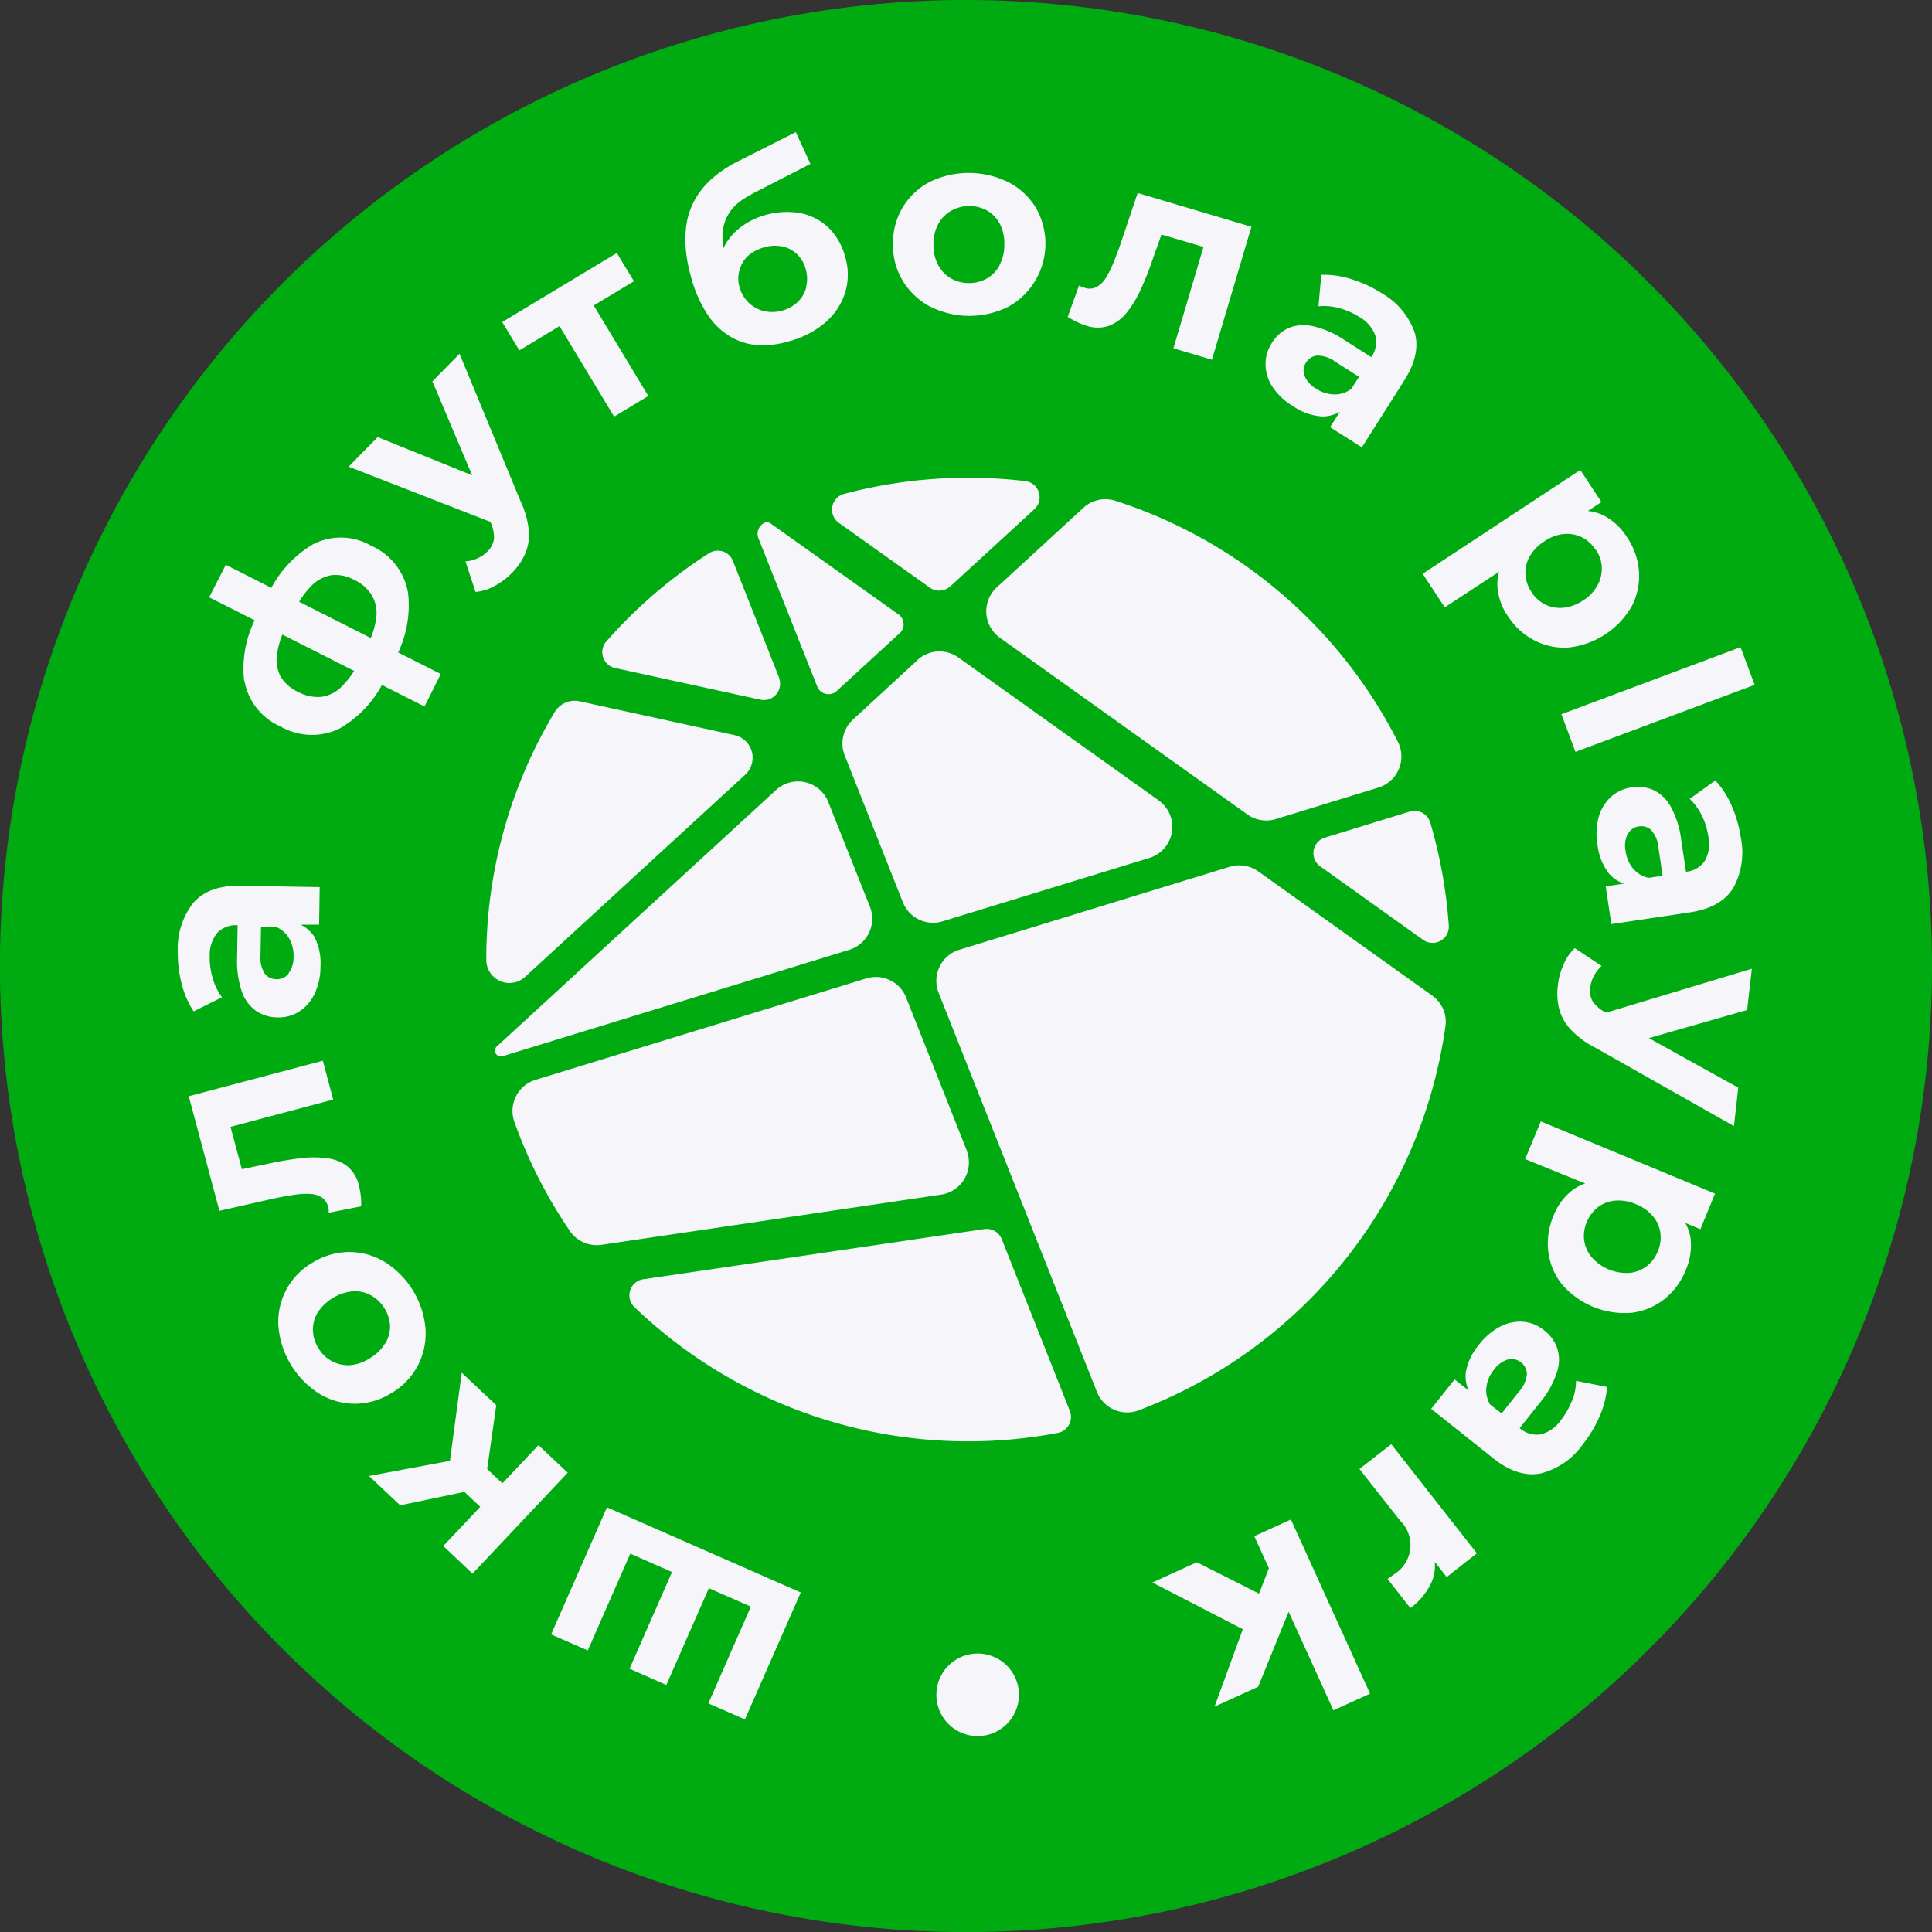 <?xml version="1.0" encoding="UTF-8"?> <svg xmlns="http://www.w3.org/2000/svg" viewBox="0 0 237.75 237.75"><rect x="0" y="0" width="237.75" height="237.75" fill="#333333" stroke="none"/> <defs> <style>.cls-1{fill:#00ab12;}.cls-2{fill:#f5f5fa;}</style> </defs> <g id="Слой_2" data-name="Слой 2"> <g id="Слой_1-2" data-name="Слой 1"> <path class="cls-1" d="M237.75,118.87A118.88,118.88,0,1,1,118.87,0,118.88,118.88,0,0,1,237.75,118.87"></path> <polygon class="cls-2" points="67.82 201.13 72.33 203.1 77.56 191.19 82.7 193.45 77.47 205.35 82 207.35 87.23 195.44 92.4 197.71 87.17 209.62 91.67 211.59 98.54 195.97 74.69 185.49 67.82 201.13"></polygon> <polygon class="cls-2" points="66.26 177.84 61.82 182.54 59.95 180.78 61.07 172.93 56.82 168.93 55.37 179.77 45.41 181.63 49.24 185.24 57.15 183.59 59.1 185.43 54.55 190.25 58.15 193.65 69.86 181.23 66.26 177.84"></polygon> <path class="cls-2" d="M47.38,165.33a5.3,5.3,0,0,1-1.86,1.81A5.21,5.21,0,0,1,43,168a4.27,4.27,0,0,1-2.19-.51,4.36,4.36,0,0,1-1.64-1.61,4.29,4.29,0,0,1-.66-2.19,4.11,4.11,0,0,1,.58-2.17,5.93,5.93,0,0,1,4.34-2.62,4.12,4.12,0,0,1,2.2.49A4.64,4.64,0,0,1,48,163.15a4.13,4.13,0,0,1-.58,2.18m4,2.72a8.66,8.66,0,0,0,.95-4.47,10.78,10.78,0,0,0-5-8.27,8.49,8.49,0,0,0-4.39-1.24,8.63,8.63,0,0,0-4.5,1.3,8.4,8.4,0,0,0-4.22,7.84,10.91,10.91,0,0,0,5,8.28,8.39,8.39,0,0,0,8.91-.06,8.4,8.4,0,0,0,3.24-3.38"></path> <path class="cls-2" d="M38,146.92a3.08,3.08,0,0,1,1.52.38,1.87,1.87,0,0,1,.85,1.22,2.44,2.44,0,0,1,.08.34c0,.13,0,.25,0,.38l4-.79c0-.51,0-1-.07-1.4a8.39,8.39,0,0,0-.22-1.19,4.31,4.31,0,0,0-1.39-2.32,5,5,0,0,0-2.47-1,12.78,12.78,0,0,0-3.39,0,41.76,41.76,0,0,0-4.15.72l-3,.62-1.39-5.21L41,135.31l-1.27-4.78-16.5,4.37L27,149l6.69-1.51c.79-.17,1.55-.31,2.29-.42a10.42,10.42,0,0,1,2-.16"></path> <path class="cls-2" d="M35.53,119.78a1.75,1.75,0,0,1-1.51.72,1.81,1.81,0,0,1-1.43-.67,3.73,3.73,0,0,1-.53-2.4l.06-3.4,1.75,0h0a3.36,3.36,0,0,1,1.71,1.45,4.33,4.33,0,0,1,.55,2.24,3.31,3.31,0,0,1-.59,2m-8.22,3a7.13,7.13,0,0,1-1.12-2.26,8.74,8.74,0,0,1-.39-2.68,4.36,4.36,0,0,1,.94-3,3.19,3.19,0,0,1,2.49-.92l-.06,3.93a11.6,11.6,0,0,0,.58,4.23,4.9,4.9,0,0,0,1.76,2.39,4.76,4.76,0,0,0,2.65.79,4.65,4.65,0,0,0,2.64-.72,5.2,5.2,0,0,0,1.89-2.16,7.87,7.87,0,0,0,.74-3.41,7.1,7.1,0,0,0-.79-3.7A4.39,4.39,0,0,0,37,113.79l2.27,0,.07-4.62L29.59,109q-3.9-.06-5.77,2.07a9.06,9.06,0,0,0-1.94,6,15,15,0,0,0,.48,4,10.73,10.73,0,0,0,1.47,3.39Z"></path> <path class="cls-2" d="M38.21,72.21a4.6,4.6,0,0,1,2.56-1.43,4.75,4.75,0,0,1,2.82.58,5,5,0,0,1,2.23,2,4.49,4.49,0,0,1,.44,2.94,10.16,10.16,0,0,1-.63,2.21l-8.82-4.46a11.17,11.17,0,0,1,1.4-1.84m3.87,12.25a4.43,4.43,0,0,1-2.58,1.3,5.17,5.17,0,0,1-2.87-.64,4.85,4.85,0,0,1-2.11-1.88,4.57,4.57,0,0,1-.42-2.82,10.35,10.35,0,0,1,.65-2.33l8.83,4.47a11.24,11.24,0,0,1-1.5,1.9m-12-.7a7.56,7.56,0,0,0,4.42,5.63,7.77,7.77,0,0,0,7.27.27A13.65,13.65,0,0,0,47,84.29l5.24,2.65,2-4-5.24-2.65a13.58,13.58,0,0,0,1.22-7.3,7.75,7.75,0,0,0-4.54-5.83A7.46,7.46,0,0,0,38.48,67a13.86,13.86,0,0,0-5.09,5.34l-5.6-2.84-2.05,4,5.6,2.83a13.51,13.51,0,0,0-1.3,7.4"></path> <path class="cls-2" d="M60.41,64.37a4.27,4.27,0,0,1,.38,1.94A2.64,2.64,0,0,1,60,67.85a4,4,0,0,1-1.23.85,4.51,4.51,0,0,1-1.49.39l1.24,3.75a5.69,5.69,0,0,0,2.3-.71,8.7,8.7,0,0,0,2.14-1.59,8,8,0,0,0,1.65-2.36,5.92,5.92,0,0,0,.47-2.83,10.83,10.83,0,0,0-1-3.62L56.55,43.54l-3.34,3.39L58.1,58.49l-11.62-4.7L42.9,57.43l17.45,6.79Z"></path> <polygon class="cls-2" points="68.85 40.13 75.57 51.27 79.78 48.73 73.06 37.59 78.01 34.61 75.91 31.13 61.8 39.63 63.91 43.12 68.85 40.13"></polygon> <path class="cls-2" d="M99.24,35.25a3.85,3.85,0,0,1-1,1.84A4.62,4.62,0,0,1,94,38.28a4.11,4.11,0,0,1-1.89-1.05A4.33,4.33,0,0,1,91,35.32a3.65,3.65,0,0,1,0-2.07A3.77,3.77,0,0,1,92,31.53a5,5,0,0,1,2-1.08,4.67,4.67,0,0,1,2.27-.12,3.68,3.68,0,0,1,1.8.94,3.93,3.93,0,0,1,1.07,1.81,4.23,4.23,0,0,1,.07,2.17M102,28.06a7.07,7.07,0,0,0-3.48-1.83,9.65,9.65,0,0,0-7.28,1.65,7.46,7.46,0,0,0-2,2.23c-.08.14-.13.29-.2.43a7.37,7.37,0,0,1-.13-1.64,5.54,5.54,0,0,1,.52-2.16,5.45,5.45,0,0,1,1.12-1.52,7.8,7.8,0,0,1,1.38-1c.48-.28.92-.52,1.3-.71l6.5-3.34-1.8-3.91L90.52,20a14.74,14.74,0,0,0-2.92,2,9.83,9.83,0,0,0-2,2.42,9.22,9.22,0,0,0-1.06,2.83,12.33,12.33,0,0,0-.16,3.24,18.28,18.28,0,0,0,.68,3.67,15.82,15.82,0,0,0,2,4.54,8.83,8.83,0,0,0,2.79,2.71,7.66,7.66,0,0,0,3.39,1.06A11,11,0,0,0,97.08,42a11.31,11.31,0,0,0,4.5-2.33A8,8,0,0,0,104,36a7.49,7.49,0,0,0,0-4.4A7.74,7.74,0,0,0,102,28.06"></path> <path class="cls-2" d="M123,32.65a4,4,0,0,1-1.57,1.63,4.43,4.43,0,0,1-2.22.55,4.33,4.33,0,0,1-2.22-.59,4.05,4.05,0,0,1-1.55-1.65,5.06,5.06,0,0,1-.57-2.53,5.12,5.12,0,0,1,.61-2.53,4.12,4.12,0,0,1,1.58-1.6,4.54,4.54,0,0,1,4.44,0,4.08,4.08,0,0,1,1.54,1.62,5.19,5.19,0,0,1,.55,2.55,5.09,5.09,0,0,1-.59,2.51m1.13-10.17a11,11,0,0,0-9.66-.08A8.41,8.41,0,0,0,109.89,30a8.38,8.38,0,0,0,1.19,4.53,8.6,8.6,0,0,0,3.31,3.16,10.78,10.78,0,0,0,9.65.08,8.87,8.87,0,0,0,3.44-12.19,8.51,8.51,0,0,0-3.31-3.12"></path> <path class="cls-2" d="M142.93,28.86l5.17,1.53-3.7,12.47,4.74,1.41L154,27.91l-14-4.16-2.19,6.5c-.27.76-.55,1.48-.83,2.17a11.59,11.59,0,0,1-.91,1.8,3.27,3.27,0,0,1-1.13,1.1,1.86,1.86,0,0,1-1.48.09l-.33-.11-.35-.16L131.39,39c.43.26.84.48,1.23.67a9.83,9.83,0,0,0,1.12.43,4.33,4.33,0,0,0,2.71,0,5.16,5.16,0,0,0,2.16-1.58,13.1,13.1,0,0,0,1.77-2.9c.53-1.16,1.05-2.47,1.54-3.91Z"></path> <path class="cls-2" d="M160.72,44.61a1.84,1.84,0,0,1,1.32-.85,3.73,3.73,0,0,1,2.33.79l2.87,1.82-.94,1.48h0a3.39,3.39,0,0,1-2.13.69,4.27,4.27,0,0,1-2.19-.69,3.34,3.34,0,0,1-1.43-1.57,1.78,1.78,0,0,1,.17-1.67M159.15,50a7.06,7.06,0,0,0,3.57,1.25,4.24,4.24,0,0,0,2.17-.59l-1.21,1.91,3.91,2.48,5.22-8.23c1.39-2.19,1.81-4.2,1.25-6a9.1,9.1,0,0,0-4.13-4.8,15,15,0,0,0-3.67-1.68,10.83,10.83,0,0,0-3.66-.52l-.35,3.87a7.19,7.19,0,0,1,2.52.22A8.63,8.63,0,0,1,167.26,39a4.3,4.3,0,0,1,2,2.33,3.2,3.2,0,0,1-.51,2.62l-3.32-2.12a11.59,11.59,0,0,0-3.92-1.7,4.93,4.93,0,0,0-2.95.24,4.83,4.83,0,0,0-2.06,1.86,4.65,4.65,0,0,0-.76,2.63,5.12,5.12,0,0,0,.85,2.74A7.84,7.84,0,0,0,159.15,50"></path> <path class="cls-2" d="M196.36,67.62A4.12,4.12,0,0,1,196.6,72a5.07,5.07,0,0,1-1.79,1.89,5.34,5.34,0,0,1-2.43.9,4.12,4.12,0,0,1-3.91-1.93,4.36,4.36,0,0,1-.75-2.17,4.12,4.12,0,0,1,.51-2.2,5.29,5.29,0,0,1,1.8-1.86,5.13,5.13,0,0,1,2.43-.92,4.15,4.15,0,0,1,2.21.41,4.36,4.36,0,0,1,1.69,1.54m-11.89,2.7a5.64,5.64,0,0,0-.2,1.77,7.23,7.23,0,0,0,1.28,3.68,8.59,8.59,0,0,0,3.28,3,7.92,7.92,0,0,0,4.22.87,10.24,10.24,0,0,0,7.77-5.11,8.13,8.13,0,0,0,.87-4.23,8.5,8.5,0,0,0-1.46-4.21,7.47,7.47,0,0,0-2.93-2.72,5.6,5.6,0,0,0-1.9-.53l1.67-1.1-2.6-3.95-19.4,12.78,2.72,4.13Z"></path> <rect class="cls-2" x="192.26" y="83.62" width="23.54" height="4.95" transform="translate(-17.23 76.97) rotate(-20.52)"></rect> <path class="cls-2" d="M200.29,102.7a1.77,1.77,0,0,1,1.38-1,1.81,1.81,0,0,1,1.51.43,3.75,3.75,0,0,1,.92,2.28l.5,3.36-1.73.26a3.46,3.46,0,0,1-1.92-1.16,4.19,4.19,0,0,1-.9-2.11,3.31,3.31,0,0,1,.24-2.11m-2,11.07,9.63-1.44q3.87-.57,5.37-3a9.09,9.09,0,0,0,.92-6.27,15.16,15.16,0,0,0-1.12-3.87,10.83,10.83,0,0,0-2-3.1l-3.16,2.27a7,7,0,0,1,1.47,2,8.51,8.51,0,0,1,.82,2.59,4.25,4.25,0,0,1-.44,3.06,3.16,3.16,0,0,1-2.3,1.32l-.59-3.89a11.3,11.3,0,0,0-1.26-4.07,4.91,4.91,0,0,0-2.12-2.08,4.77,4.77,0,0,0-2.75-.34,4.69,4.69,0,0,0-2.49,1.14,5.3,5.3,0,0,0-1.52,2.44,7.84,7.84,0,0,0-.16,3.49,7,7,0,0,0,1.39,3.51,4.29,4.29,0,0,0,1.86,1.26l-2.24.34Z"></path> <path class="cls-2" d="M197.5,124.54a4.23,4.23,0,0,1-1.5-1.3,2.6,2.6,0,0,1-.3-1.71,3.89,3.89,0,0,1,.45-1.44,4.37,4.37,0,0,1,.94-1.22l-3.3-2.19a5.66,5.66,0,0,0-1.37,2,8.27,8.27,0,0,0-.71,2.57,8,8,0,0,0,.15,2.87,6,6,0,0,0,1.38,2.52,10.69,10.69,0,0,0,3,2.24l17.14,9.7.53-4.73-11-6.1L215,124.29l.58-5.08-17.94,5.41Z"></path> <path class="cls-2" d="M204,154a4.27,4.27,0,0,1-1.36,1.82,4.23,4.23,0,0,1-2.09.82,5.71,5.71,0,0,1-4.68-1.93,4.09,4.09,0,0,1-.92-2.06,4.23,4.23,0,0,1,.31-2.25,4.57,4.57,0,0,1,1.37-1.84,4.19,4.19,0,0,1,2.11-.81,5.29,5.29,0,0,1,2.55.43,5.23,5.23,0,0,1,2.13,1.5,4,4,0,0,1,.9,2A4.29,4.29,0,0,1,204,154m-16.32-11.36,7.39,3a5.87,5.87,0,0,0-1.57.82,7.34,7.34,0,0,0-2.32,3.13,8.7,8.7,0,0,0-.65,4.42,8,8,0,0,0,1.65,4,10.2,10.2,0,0,0,8.6,3.54,8.09,8.09,0,0,0,4-1.65,8.6,8.6,0,0,0,2.66-3.59,7.56,7.56,0,0,0,.6-3.93,5.74,5.74,0,0,0-.64-1.88l1.85.76,1.8-4.37L189.61,138Z"></path> <path class="cls-2" d="M183.38,172.85a3.36,3.36,0,0,1-.46-2.19,4.25,4.25,0,0,1,.92-2.1,3.37,3.37,0,0,1,1.71-1.26,1.9,1.9,0,0,1,2.35,1.76,3.69,3.69,0,0,1-1,2.22l-2.11,2.66Zm10.05-.46a9,9,0,0,1-1.34,2.36,4.27,4.27,0,0,1-2.54,1.77,3.17,3.17,0,0,1-2.54-.78l2.45-3.08a11.27,11.27,0,0,0,2.11-3.71,4.78,4.78,0,0,0,.07-3,4.72,4.72,0,0,0-1.62-2.24,4.64,4.64,0,0,0-2.54-1.05,5.22,5.22,0,0,0-2.81.56,7.91,7.91,0,0,0-2.67,2.26,7.13,7.13,0,0,0-1.62,3.41,4.36,4.36,0,0,0,.35,2.23L179,169.75l-2.88,3.62,7.62,6.07c2,1.62,4,2.24,5.84,1.88a9,9,0,0,0,5.21-3.6,15,15,0,0,0,2.07-3.46,11,11,0,0,0,.9-3.58l-3.81-.76a7.15,7.15,0,0,1-.48,2.47"></path> <path class="cls-2" d="M167.29,180.77l5,6.35a4.2,4.2,0,0,1-.63,6.54l-.44.32-.47.32,2.81,3.59a8.19,8.19,0,0,0,2.64-3.26,5.33,5.33,0,0,0,.37-2.42l1.46,1.86,3.71-2.92-10.53-13.43Z"></path> <polygon class="cls-2" points="154.35 189.04 156.15 192.98 154.94 196.11 147.28 192.25 141.81 194.74 152.94 200.49 149.46 210.02 154.83 207.57 158.58 198.34 164.09 210.47 168.6 208.42 158.86 186.99 154.35 189.04"></polygon> <path class="cls-2" d="M125.39,208.56a5.08,5.08,0,1,1-5.08-5.08,5.08,5.08,0,0,1,5.08,5.08"></path> <path class="cls-2" d="M119,141.65l-7.51-18.94a4,4,0,0,0-4.84-2.32L65.85,132.9A4,4,0,0,0,63.28,138a59.23,59.23,0,0,0,6.88,13.53A4,4,0,0,0,74,153.19L115.87,147a4,4,0,0,0,3.1-5.37"></path> <path class="cls-2" d="M95.9,83.45,90.18,69a2,2,0,0,0-2.9-.94A59.56,59.56,0,0,0,74.61,78.94a2,2,0,0,0,1,3.25l18,3.92a2,2,0,0,0,2.26-2.66"></path> <path class="cls-2" d="M94.09,64.33h0a1.5,1.5,0,0,0-.76,1.9l7.23,18.23A1.49,1.49,0,0,0,103,85l7.72-7.09a1.48,1.48,0,0,0-.15-2.3L94.81,64.4a.74.74,0,0,0-.72-.07"></path> <path class="cls-2" d="M60.93,129.42h0a.72.72,0,0,0,.91.56l42.71-13.11a4,4,0,0,0,2.52-5.24l-5.17-13a4,4,0,0,0-6.35-1.46l-34.41,31.6a.74.74,0,0,0-.22.66"></path> <path class="cls-2" d="M123,78.45l30.52,21.79a4,4,0,0,0,3.46.56l12.7-3.9a4,4,0,0,0,2.38-5.54,59.39,59.39,0,0,0-34.82-29.74,4,4,0,0,0-3.9.85l-10.72,9.85a4,4,0,0,0,.38,6.13"></path> <path class="cls-2" d="M173.49,99.87,163,103.09a2,2,0,0,0-.57,3.5l12.73,9.09a2,2,0,0,0,3.13-1.75A59.47,59.47,0,0,0,176,101.2a2,2,0,0,0-2.48-1.33"></path> <path class="cls-2" d="M121.13,151.25l-42,6.18a2,2,0,0,0-1.08,3.4,59.29,59.29,0,0,0,52.14,15.5,2,2,0,0,0,1.47-2.68l-8.39-21.18a2,2,0,0,0-2.13-1.22"></path> <path class="cls-2" d="M151.34,106.66,118,116.89a4,4,0,0,0-2.51,5.24L135,171.32a4,4,0,0,0,5.11,2.24,59.38,59.38,0,0,0,37.77-47.29,3.94,3.94,0,0,0-1.63-3.75l-21.43-15.3a4,4,0,0,0-3.46-.56"></path> <path class="cls-2" d="M116.92,72.18l10.39-9.54a2,2,0,0,0-1.09-3.43,59.69,59.69,0,0,0-22.39,1.58,2,2,0,0,0-.63,3.53l11.23,8a2,2,0,0,0,2.49-.16"></path> <path class="cls-2" d="M90.37,90.46,71.32,86.3a2.88,2.88,0,0,0-3.07,1.34,59.06,59.06,0,0,0-8.41,30.44v.06a2.85,2.85,0,0,0,4.78,2.07L91.69,95.35a2.85,2.85,0,0,0-1.32-4.89"></path> <path class="cls-2" d="M112.94,81.2l-8,7.37a4,4,0,0,0-1,4.37l7.18,18.13a4,4,0,0,0,4.84,2.32l25.57-7.84a4,4,0,0,0,1.13-7L117.92,80.9a4,4,0,0,0-5,.3"></path> </g> </g> </svg> 